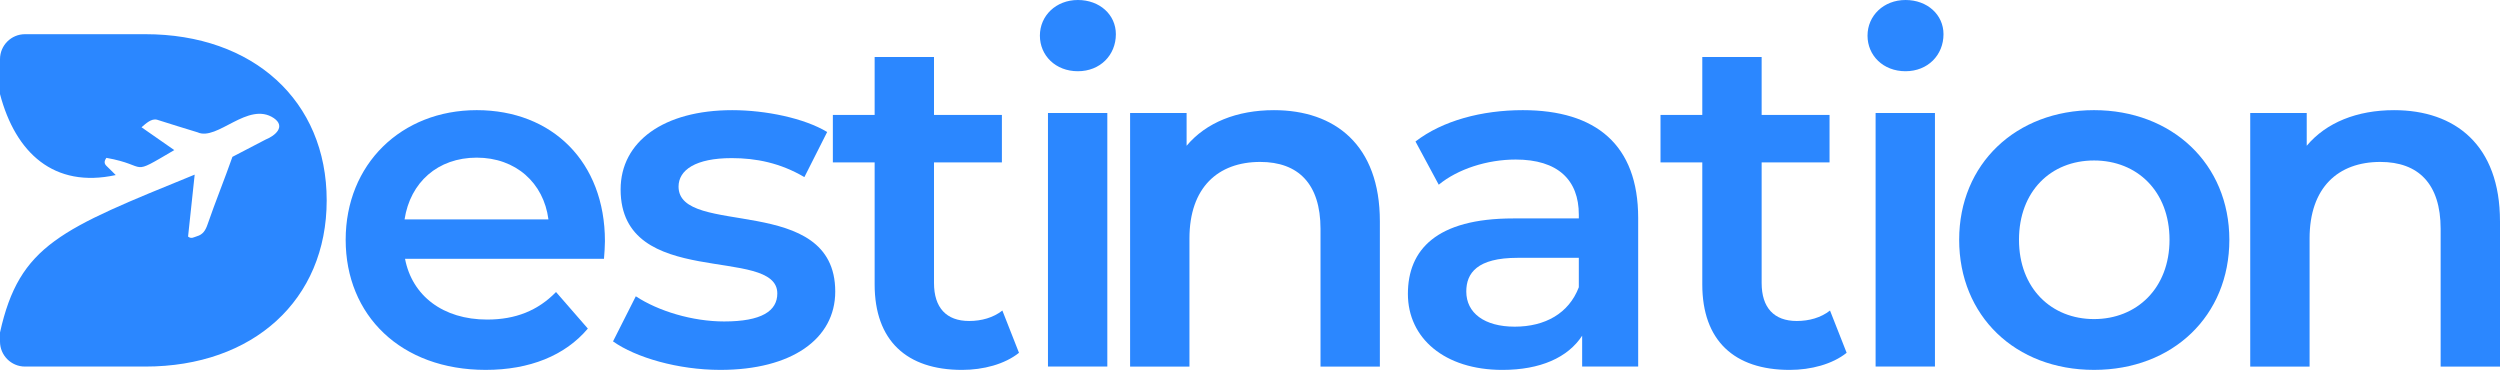 <svg xmlns="http://www.w3.org/2000/svg" id="Layer_2" viewBox="0 0 2124.86 314.39"><defs><style>.cls-1{fill:#2b87ff;}</style></defs><g id="Layer_1-2"><path class="cls-1" d="M513.35,219.95h-169.1c6.05,31.48,32.29,51.66,69.82,51.66,24.21,0,43.18-7.67,58.52-23.41l27.04,31.07c-19.37,23.01-49.64,35.11-86.77,35.11-72.24,0-119.06-46.41-119.06-110.58s47.22-110.18,111.39-110.18,108.97,43.99,108.97,111.39c0,4.04-.41,10.09-.81,14.93M343.85,186.45h122.29c-4.04-31.07-27.85-52.46-60.94-52.46s-56.5,20.99-61.34,52.46"></path><path class="cls-1" d="M521.03,290.17l19.37-38.34c18.97,12.51,48.03,21.39,75.07,21.39,31.88,0,45.2-8.88,45.2-23.81,0-41.16-133.18-2.42-133.18-88.38,0-40.76,36.73-67.4,94.84-67.4,28.65,0,61.34,6.86,80.72,18.56l-19.37,38.34c-20.58-12.11-41.17-16.14-61.75-16.14-30.67,0-45.2,10.09-45.2,24.21,0,43.59,133.18,4.84,133.18,89.19,0,40.36-37.13,66.59-97.67,66.59-35.92,0-71.84-10.49-91.21-24.22"></path><path class="cls-1" d="M866.09,299.86c-12.11,9.69-30.27,14.53-48.43,14.53-47.22,0-74.26-25.02-74.26-72.65v-103.72h-35.52v-40.36h35.52v-49.24h50.45v49.24h57.71v40.36h-57.71v102.51c0,20.99,10.49,32.29,29.86,32.29,10.49,0,20.58-2.83,28.25-8.88l14.12,35.92Z"></path><path class="cls-1" d="M883.85,30.27c0-16.95,13.72-30.27,32.29-30.27s32.28,12.51,32.28,29.06c0,17.76-13.32,31.48-32.28,31.48s-32.29-13.32-32.29-30.27M890.71,96.05h50.45v215.51h-50.45V96.05Z"></path><path class="cls-1" d="M1172.81,188.07v123.5h-50.45v-117.04c0-38.34-18.97-56.9-51.26-56.9-35.92,0-60.13,21.79-60.13,64.98v108.97h-50.45V96.05h48.03v27.85c16.55-19.77,42.78-30.27,74.26-30.27,51.66,0,90,29.46,90,94.44"></path><path class="cls-1" d="M1392.36,185.24v126.32h-47.62v-26.23c-12.11,18.56-35.52,29.06-67.8,29.06-49.23,0-80.31-27.04-80.31-64.57s24.22-64.17,89.59-64.17h55.69v-3.23c0-29.46-17.76-46.82-53.68-46.82-24.21,0-49.24,8.07-65.38,21.39l-19.77-36.73c23-17.76,56.5-26.64,91.21-26.64,62.15,0,98.07,29.46,98.07,91.61M1341.91,244.16v-25.02h-52.06c-34.3,0-43.59,12.92-43.59,28.65,0,18.16,15.34,29.86,41.17,29.86s46.01-11.3,54.48-33.5"></path><path class="cls-1" d="M1569.54,299.86c-12.11,9.69-30.27,14.53-48.43,14.53-47.22,0-74.26-25.02-74.26-72.65v-103.72h-35.51v-40.36h35.51v-49.24h50.45v49.24h57.71v40.36h-57.71v102.51c0,20.99,10.49,32.29,29.86,32.29,10.49,0,20.58-2.83,28.25-8.88l14.13,35.92Z"></path><path class="cls-1" d="M1587.29,30.27c0-16.95,13.72-30.27,32.29-30.27s32.28,12.51,32.28,29.06c0,17.76-13.32,31.48-32.28,31.48s-32.29-13.32-32.29-30.27M1594.16,96.05h50.44v215.51h-50.44V96.05Z"></path><path class="cls-1" d="M1665.18,203.8c0-64.57,48.43-110.18,114.62-110.18s115.02,45.6,115.02,110.18-48.03,110.58-115.02,110.58-114.62-46.01-114.62-110.58M1843.97,203.8c0-41.16-27.44-67.4-64.17-67.4s-63.77,26.23-63.77,67.4,27.44,67.4,63.77,67.4,64.17-26.23,64.17-67.4"></path><path class="cls-1" d="M2124.86,188.07v123.5h-50.45v-117.04c0-38.34-18.97-56.9-51.26-56.9-35.92,0-60.13,21.79-60.13,64.98v108.97h-50.45V96.05h48.02v27.85c16.55-19.77,42.78-30.27,74.26-30.27,51.66,0,90,29.46,90,94.44"></path><path class="cls-1" d="M123.5,29.06H21.26C9.52,29.06,0,38.58,0,50.32v29.66c13.19,49.98,45.84,80.22,98.37,68.82-2.75-2.73-5.16-5.22-7.68-7.59-2-1.88-2.51-3.84-.27-7.04,37.21,6.59,18.23,16.53,57.71-6.6-9.37-6.53-18.35-12.79-27.85-19.4,3.65-3.09,8.34-7.68,13.18-6.42,11.46,3.61,22.91,7.24,34.42,10.7,16.73,7.74,42.96-26.75,64.86-12.05,10.41,7.22,1.04,15.01-7.02,18.24-9.11,4.78-18.24,9.5-28.18,14.67-6.53,18.65-14.61,38.5-21.13,57.41-1.68,4.94-3.93,8.65-9.01,10.07-2.35.66-4.79,2.57-7.56.27,1.86-17.43,3.71-34.78,5.62-52.64C51.96,194.78,16.56,207.94,0,282.6v7.7c0,11.74,9.52,21.26,21.26,21.26h102.24c91.61,0,154.17-56.5,154.17-141.25S215.11,29.06,123.5,29.06"></path></g></svg>